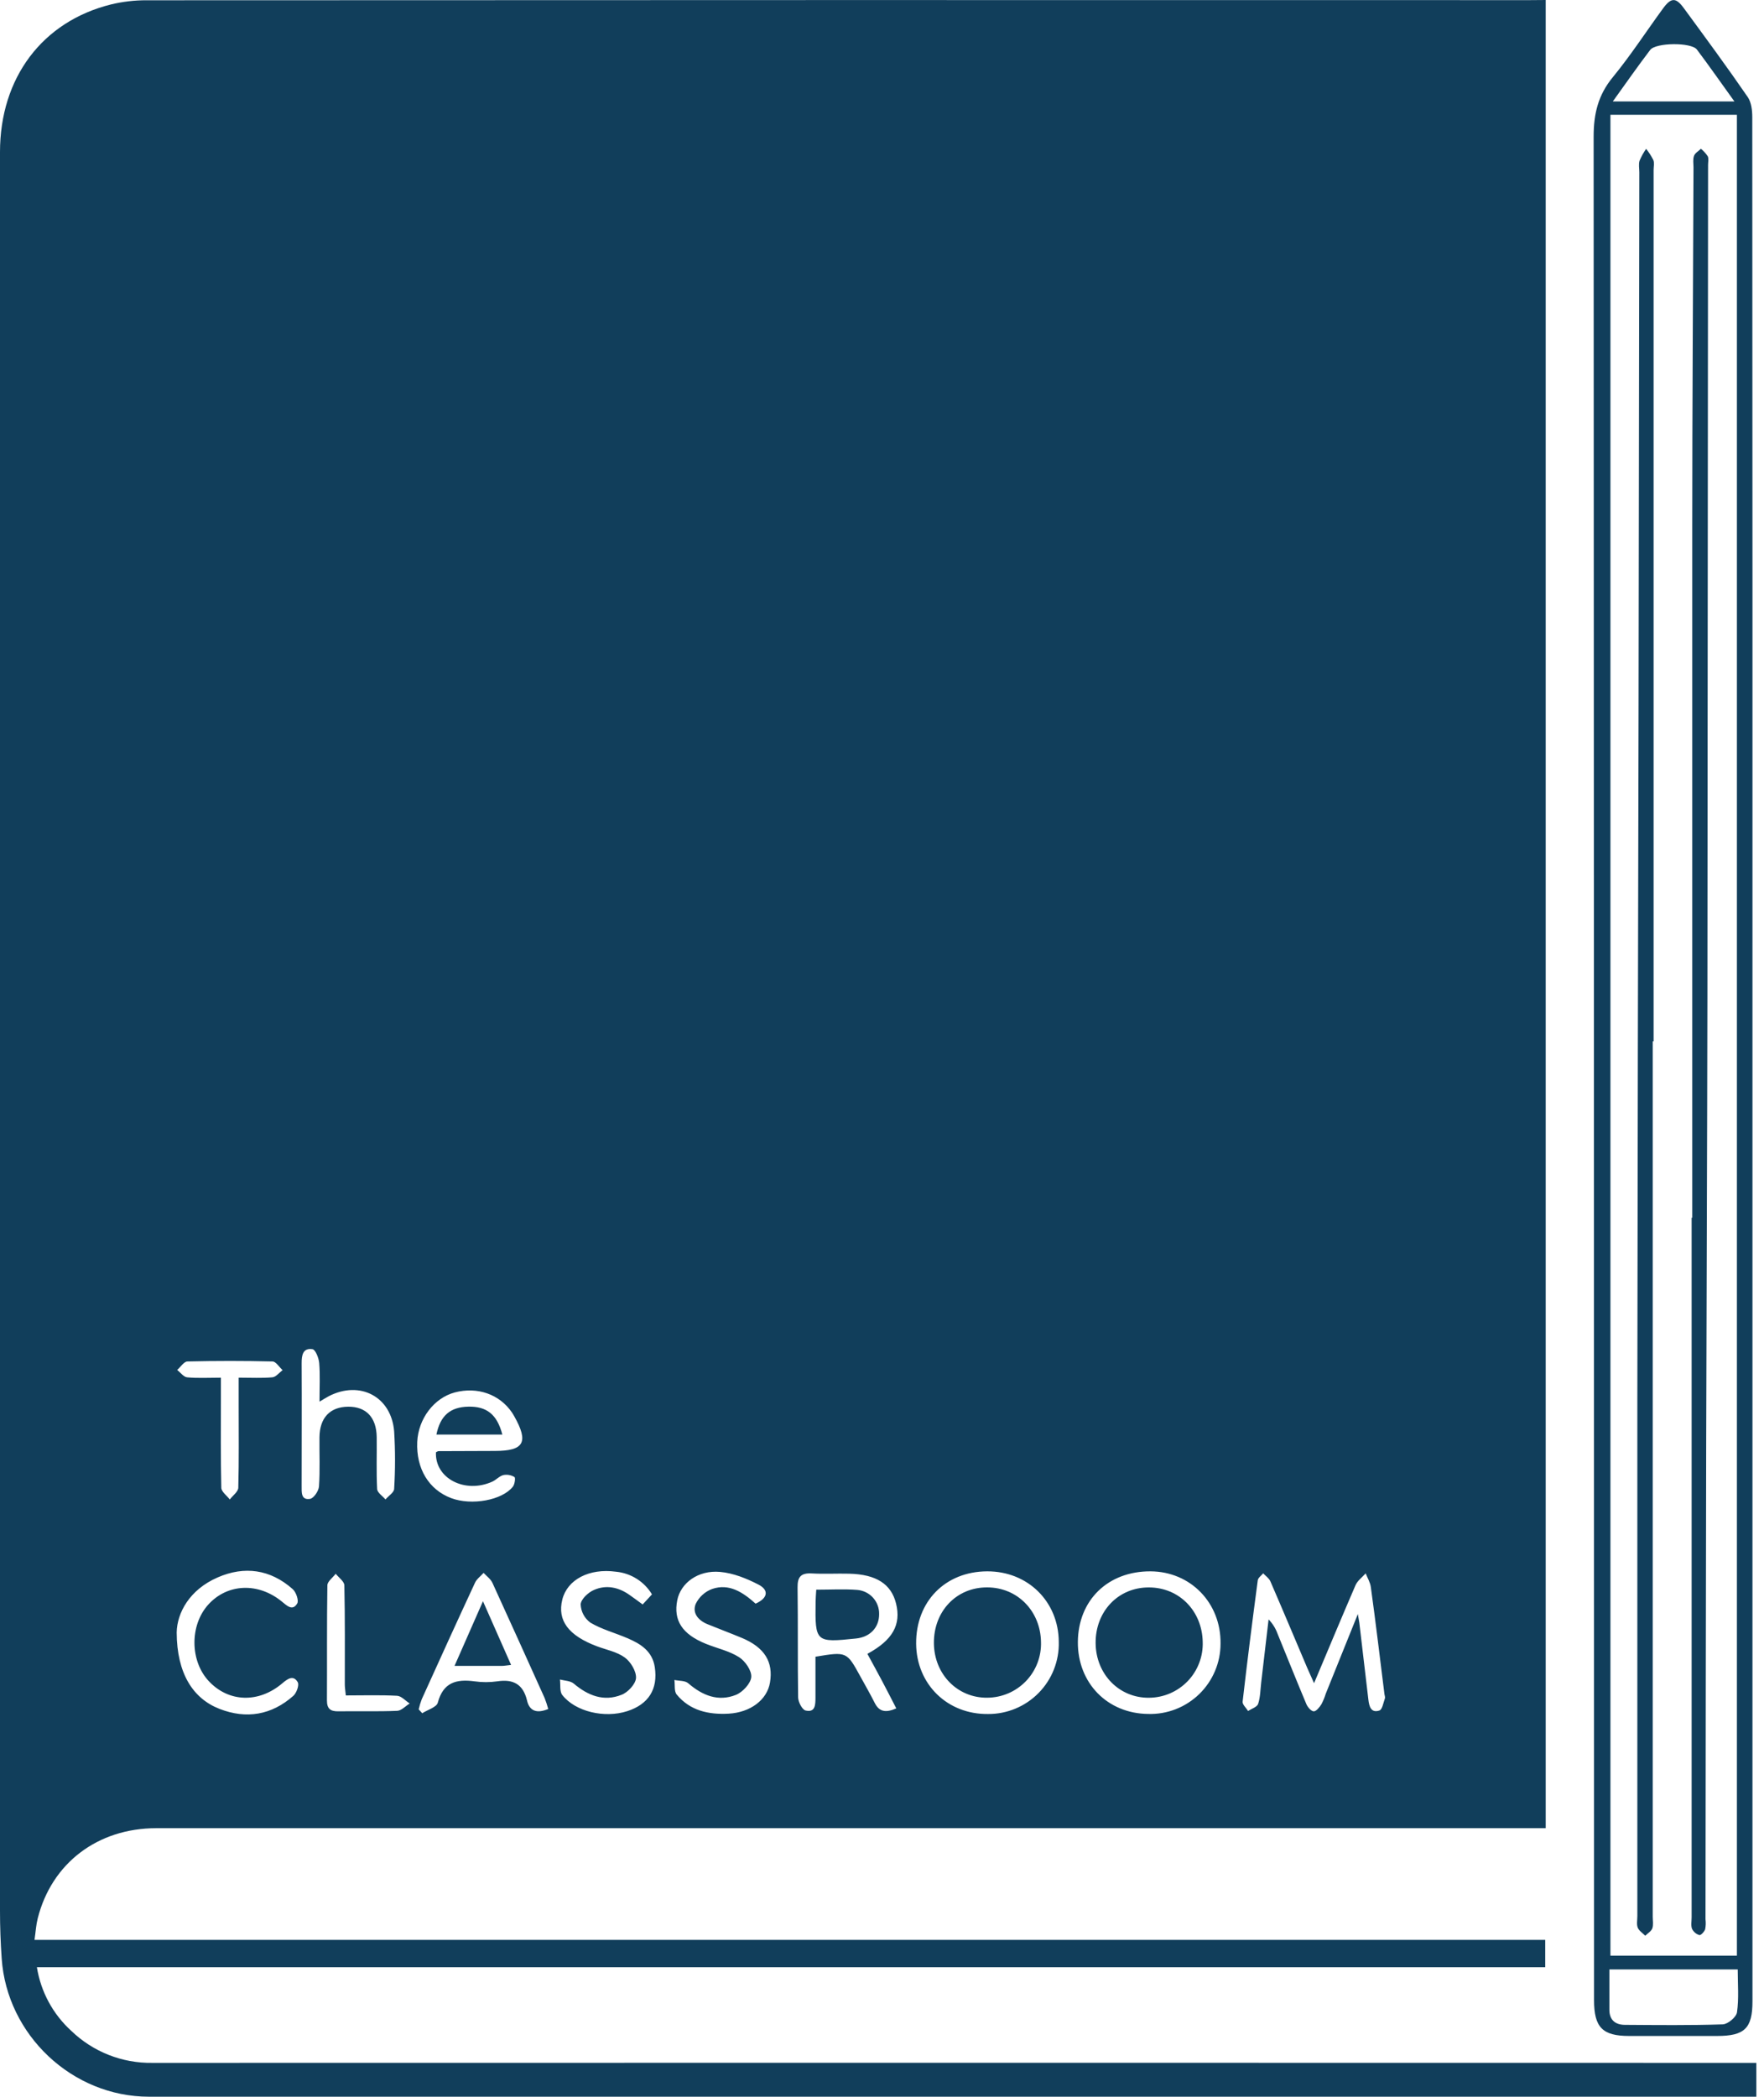 <?xml version="1.0" encoding="UTF-8"?>
<svg xmlns="http://www.w3.org/2000/svg" width="85" height="101" viewBox="0 0 85 101" fill="none">
  <path d="M74.481 0V88.065H73.635C51.599 88.065 29.566 88.065 7.535 88.065C4.704 88.065 2.488 89.75 1.817 92.413C1.739 92.72 1.721 93.041 1.663 93.446H74.458V94.762H1.778C1.966 95.943 2.55 97.025 3.436 97.829C4.483 98.839 5.887 99.392 7.342 99.37C32.693 99.364 58.044 99.364 83.394 99.37H84.631V101H7.178C3.49 101 0.333 98.038 0.081 94.339C0.028 93.579 0 92.811 0 92.052C0 63.809 0 35.567 0 7.325C0 3.754 2.032 1.037 5.351 0.213C5.914 0.077 6.491 0.01 7.071 0.013C29.29 0.002 51.509 1.27377e-07 73.727 0.006L74.481 0ZM63.319 81.081C63.164 80.729 63.068 80.525 62.978 80.314C62.391 78.932 61.811 77.549 61.213 76.171C61.147 76.023 60.984 75.914 60.867 75.788C60.777 75.899 60.623 76.002 60.607 76.123C60.348 78.069 60.101 80.015 59.877 81.969C59.86 82.108 60.048 82.269 60.141 82.421C60.308 82.309 60.571 82.23 60.623 82.08C60.731 81.758 60.731 81.399 60.771 81.054C60.891 80.04 61.01 79.024 61.128 78.008C61.318 78.203 61.465 78.437 61.558 78.694C62.021 79.826 62.475 80.963 62.949 82.09C63.012 82.239 63.186 82.437 63.307 82.436C63.428 82.435 63.585 82.237 63.674 82.094C63.76 81.931 63.83 81.76 63.884 81.584C64.383 80.348 64.881 79.113 65.429 77.751C65.469 77.985 65.487 78.073 65.499 78.16L65.937 81.879C65.975 82.2 66.064 82.531 66.469 82.396C66.608 82.35 66.658 82.02 66.733 81.815C66.755 81.756 66.719 81.676 66.711 81.61C66.495 79.891 66.293 78.17 66.055 76.452C66.026 76.224 65.892 76.01 65.806 75.791C65.639 75.98 65.412 76.142 65.316 76.363C64.658 77.885 64.019 79.42 63.319 81.081ZM47.567 75.693C45.548 75.7 44.13 77.146 44.145 79.177C44.16 81.132 45.648 82.588 47.61 82.565C48.064 82.568 48.514 82.479 48.933 82.304C49.353 82.129 49.733 81.872 50.05 81.548C50.368 81.224 50.618 80.84 50.784 80.417C50.95 79.995 51.03 79.544 51.018 79.09C51.008 77.147 49.526 75.685 47.567 75.693ZM51.938 79.096C51.924 81.071 53.36 82.542 55.323 82.562C55.777 82.576 56.228 82.498 56.651 82.334C57.074 82.17 57.459 81.922 57.785 81.607C58.11 81.291 58.369 80.914 58.545 80.496C58.722 80.079 58.813 79.631 58.813 79.178C58.84 77.219 57.372 75.703 55.44 75.693C53.386 75.682 51.952 77.082 51.938 79.096ZM41.796 79.667C43.02 79.004 43.427 78.261 43.178 77.246C42.947 76.305 42.224 75.838 40.921 75.806C40.318 75.791 39.713 75.827 39.112 75.793C38.597 75.766 38.424 75.956 38.432 76.472C38.456 78.231 38.432 79.992 38.458 81.754C38.458 81.98 38.652 82.358 38.819 82.397C39.295 82.508 39.292 82.102 39.294 81.77C39.294 81.109 39.294 80.447 39.294 79.805C40.8 79.556 40.8 79.556 41.456 80.754C41.69 81.18 41.934 81.601 42.152 82.036C42.371 82.471 42.696 82.51 43.188 82.294C42.947 81.827 42.73 81.4 42.506 80.978C42.282 80.555 42.046 80.127 41.796 79.667ZM31.416 76.802C31.233 76.498 30.98 76.24 30.679 76.051C30.378 75.861 30.037 75.745 29.682 75.711C28.381 75.534 27.333 76.095 27.095 77.054C26.846 78.058 27.39 78.787 28.765 79.303C29.22 79.473 29.73 79.569 30.107 79.844C30.392 80.052 30.663 80.504 30.647 80.829C30.63 81.121 30.256 81.524 29.951 81.639C29.096 81.981 28.335 81.681 27.649 81.102C27.486 80.963 27.207 80.963 26.981 80.903C27.015 81.157 26.959 81.481 27.097 81.653C27.731 82.457 29.133 82.778 30.221 82.429C31.253 82.098 31.713 81.363 31.551 80.305C31.434 79.538 30.869 79.183 30.238 78.915C29.643 78.658 29.002 78.491 28.452 78.166C28.311 78.064 28.195 77.932 28.114 77.779C28.032 77.626 27.986 77.456 27.98 77.282C27.998 77.028 28.348 76.704 28.626 76.587C29.212 76.331 29.806 76.455 30.334 76.829C30.535 76.968 30.734 77.118 30.967 77.288L31.416 76.802ZM36.409 77.249C37.028 76.971 37.041 76.584 36.548 76.331C35.975 76.035 35.329 75.775 34.696 75.72C33.634 75.625 32.797 76.258 32.634 77.085C32.442 78.058 32.874 78.723 34.011 79.183C34.546 79.4 35.135 79.524 35.612 79.827C35.91 80.016 36.227 80.478 36.2 80.786C36.174 81.095 35.783 81.516 35.46 81.644C34.607 81.983 33.847 81.673 33.168 81.088C33.014 80.949 32.724 80.975 32.497 80.925C32.529 81.163 32.478 81.47 32.607 81.627C33.25 82.405 34.138 82.6 35.105 82.549C36.163 82.49 36.964 81.883 37.103 81.047C37.268 80.051 36.84 79.361 35.757 78.904C35.2 78.671 34.643 78.465 34.087 78.237C33.652 78.058 33.346 77.706 33.522 77.264C33.684 76.928 33.969 76.669 34.319 76.54C35.132 76.265 35.79 76.693 36.409 77.249ZM26.418 82.325C26.369 82.146 26.311 81.97 26.244 81.797C25.409 79.945 24.574 78.094 23.73 76.251C23.644 76.063 23.452 75.927 23.302 75.767C23.163 75.927 22.964 76.064 22.884 76.252C22.019 78.113 21.17 79.983 20.323 81.852C20.262 82.011 20.212 82.175 20.175 82.341L20.346 82.528C20.606 82.359 21.042 82.239 21.096 82.016C21.357 81.043 21.988 80.874 22.857 80.99C23.226 81.043 23.601 81.043 23.97 80.99C24.726 80.875 25.199 81.129 25.389 81.888C25.506 82.432 25.868 82.549 26.412 82.326L26.418 82.325ZM21.013 69.954C21.053 69.936 21.092 69.903 21.132 69.903C22.037 69.897 22.941 69.894 23.845 69.893C25.254 69.893 25.484 69.476 24.781 68.225C24.748 68.164 24.71 68.106 24.673 68.047C24.072 67.16 23.003 66.788 21.915 67.074C20.913 67.343 20.157 68.339 20.105 69.457C20.048 70.747 20.662 71.758 21.741 72.166C22.724 72.535 24.201 72.271 24.716 71.61C24.805 71.496 24.845 71.184 24.79 71.15C24.63 71.053 24.44 71.019 24.256 71.055C24.064 71.104 23.911 71.284 23.724 71.371C22.407 71.967 20.947 71.215 21.007 69.953L21.013 69.954ZM8.514 78.639C8.523 80.603 9.292 81.819 10.58 82.319C11.869 82.82 13.085 82.619 14.134 81.69C14.29 81.551 14.427 81.17 14.346 81.032C14.14 80.679 13.871 80.857 13.61 81.081C12.469 82.054 11.018 82.007 10.06 80.981C9.15 80.008 9.138 78.287 10.036 77.295C10.956 76.277 12.449 76.213 13.59 77.156C13.835 77.357 14.101 77.614 14.322 77.24C14.408 77.101 14.265 76.684 14.099 76.545C13.024 75.593 11.773 75.422 10.481 75.989C9.134 76.576 8.53 77.692 8.514 78.639ZM15.396 67.519C15.396 66.813 15.428 66.232 15.381 65.658C15.362 65.418 15.2 65.012 15.058 64.991C14.593 64.921 14.532 65.281 14.535 65.675C14.546 67.643 14.535 69.611 14.535 71.581C14.535 71.879 14.5 72.275 14.941 72.202C15.121 72.17 15.359 71.817 15.371 71.596C15.424 70.812 15.385 70.022 15.394 69.233C15.403 68.295 15.903 67.771 16.773 67.762C17.642 67.754 18.139 68.277 18.152 69.226C18.163 70.06 18.129 70.894 18.173 71.728C18.181 71.902 18.434 72.063 18.575 72.23C18.714 72.061 18.983 71.899 18.992 71.725C19.049 70.799 19.049 69.871 18.992 68.945C18.853 67.277 17.352 66.489 15.856 67.249C15.73 67.315 15.618 67.387 15.396 67.519ZM10.644 66.364V67.293C10.644 68.749 10.629 70.211 10.664 71.664C10.664 71.856 10.931 72.043 11.073 72.232C11.212 72.045 11.476 71.859 11.482 71.667C11.518 70.349 11.501 69.026 11.501 67.712C11.501 67.283 11.501 66.852 11.501 66.363C12.115 66.363 12.624 66.392 13.127 66.346C13.299 66.329 13.455 66.121 13.618 66C13.457 65.861 13.296 65.583 13.131 65.583C11.766 65.55 10.401 65.55 9.034 65.583C8.866 65.583 8.703 65.848 8.537 65.992C8.697 66.115 8.848 66.331 9.017 66.347C9.514 66.395 10.025 66.364 10.637 66.364H10.644ZM16.664 81.67C16.64 81.43 16.617 81.292 16.615 81.156C16.615 79.562 16.628 77.959 16.593 76.372C16.593 76.181 16.325 75.996 16.176 75.809C16.037 75.995 15.778 76.178 15.775 76.365C15.746 78.213 15.764 80.062 15.754 81.911C15.754 82.302 15.913 82.44 16.293 82.435C17.24 82.421 18.191 82.451 19.137 82.412C19.343 82.404 19.541 82.182 19.741 82.058C19.539 81.929 19.341 81.698 19.133 81.687C18.327 81.644 17.52 81.67 16.657 81.67H16.664Z" fill="#113E5B"></path>
  <path d="M84.444 51.094V96.406C84.444 97.704 84.066 98.074 82.742 98.074C81.328 98.074 79.914 98.074 78.499 98.074C77.217 98.074 76.811 97.657 76.811 96.356C76.811 66.426 76.804 36.5 76.791 6.577C76.791 5.478 77.008 4.578 77.713 3.721C78.578 2.667 79.324 1.515 80.13 0.413C80.522 -0.124 80.75 -0.134 81.133 0.388C82.174 1.807 83.22 3.226 84.215 4.673C84.393 4.93 84.435 5.322 84.435 5.646C84.445 20.797 84.448 35.947 84.444 51.094ZM83.694 94.206V5.528H77.6V94.206H83.694ZM83.734 94.87H77.55C77.55 95.579 77.55 96.2 77.55 96.816C77.55 97.303 77.835 97.536 78.294 97.539C79.867 97.549 81.441 97.568 83.012 97.515C83.258 97.507 83.668 97.164 83.699 96.933C83.794 96.27 83.734 95.573 83.734 94.876V94.87ZM77.714 4.888H83.575C82.925 3.988 82.362 3.176 81.766 2.386C81.495 2.032 79.787 2.047 79.515 2.406C78.915 3.194 78.353 3.999 77.714 4.888Z" fill="#113E5B"></path>
  <path d="M45.001 79.16C44.984 77.616 46.089 76.458 47.569 76.466C49.021 76.466 50.134 77.6 50.161 79.088C50.173 79.435 50.115 79.782 49.991 80.107C49.866 80.433 49.678 80.73 49.437 80.981C49.195 81.232 48.906 81.432 48.586 81.569C48.265 81.706 47.921 81.778 47.572 81.78C46.138 81.795 45.017 80.654 45.001 79.16Z" fill="#113E5B"></path>
  <path d="M52.794 79.16C52.776 77.623 53.886 76.46 55.363 76.468C56.815 76.468 57.923 77.595 57.954 79.088C57.966 79.436 57.909 79.783 57.784 80.108C57.66 80.433 57.472 80.731 57.23 80.982C56.989 81.233 56.699 81.433 56.379 81.571C56.059 81.708 55.714 81.78 55.365 81.782C53.933 81.797 52.81 80.654 52.794 79.16Z" fill="#113E5B"></path>
  <path d="M39.332 76.576C40.027 76.576 40.673 76.537 41.31 76.587C41.602 76.612 41.873 76.746 42.069 76.963C42.264 77.181 42.369 77.464 42.362 77.756C42.362 78.4 41.925 78.857 41.249 78.928C39.301 79.132 39.272 79.11 39.301 77.156C39.301 76.995 39.318 76.832 39.332 76.576Z" fill="#113E5B"></path>
  <path d="M24.627 80.2C24.401 80.225 24.293 80.247 24.184 80.247C23.471 80.247 22.758 80.247 21.902 80.247L23.272 77.133C23.746 78.212 24.164 79.154 24.627 80.2Z" fill="#113E5B"></path>
  <path d="M21.029 69.104C21.215 68.193 21.692 67.778 22.569 67.76C23.445 67.742 23.95 68.124 24.206 69.104H21.029Z" fill="#113E5B"></path>
  <path d="M79.639 50.162C79.639 64.219 79.639 78.278 79.639 92.337C79.639 92.522 79.679 92.723 79.618 92.893C79.565 93.032 79.395 93.13 79.277 93.246C79.152 93.116 78.976 93.008 78.915 92.854C78.854 92.699 78.897 92.488 78.897 92.298C78.897 84.028 78.897 75.76 78.897 67.493C78.909 56.309 78.929 45.123 78.956 33.937C78.969 25.391 78.981 16.845 78.992 8.299C78.992 8.113 78.95 7.916 79.003 7.743C79.088 7.542 79.195 7.349 79.32 7.169C79.455 7.337 79.571 7.518 79.668 7.71C79.724 7.849 79.68 8.031 79.68 8.192V50.162H79.639Z" fill="#113E5B"></path>
  <path d="M81.543 58.66C81.543 47.563 81.543 36.466 81.543 25.369C81.543 19.601 81.582 13.833 81.603 8.066C81.603 7.881 81.566 7.68 81.627 7.51C81.676 7.371 81.844 7.279 81.96 7.167C82.087 7.27 82.198 7.391 82.289 7.527C82.345 7.639 82.305 7.805 82.305 7.944C82.294 21.265 82.284 34.586 82.273 47.907C82.263 55.159 82.23 62.408 82.214 69.659C82.199 77.257 82.188 84.855 82.181 92.454C82.201 92.614 82.196 92.777 82.164 92.936C82.122 93.057 81.951 93.237 81.886 93.214C81.809 93.191 81.738 93.153 81.677 93.101C81.617 93.049 81.567 92.985 81.532 92.914C81.47 92.751 81.513 92.548 81.513 92.358V58.66H81.543Z" fill="#113E5B"></path>
</svg>
